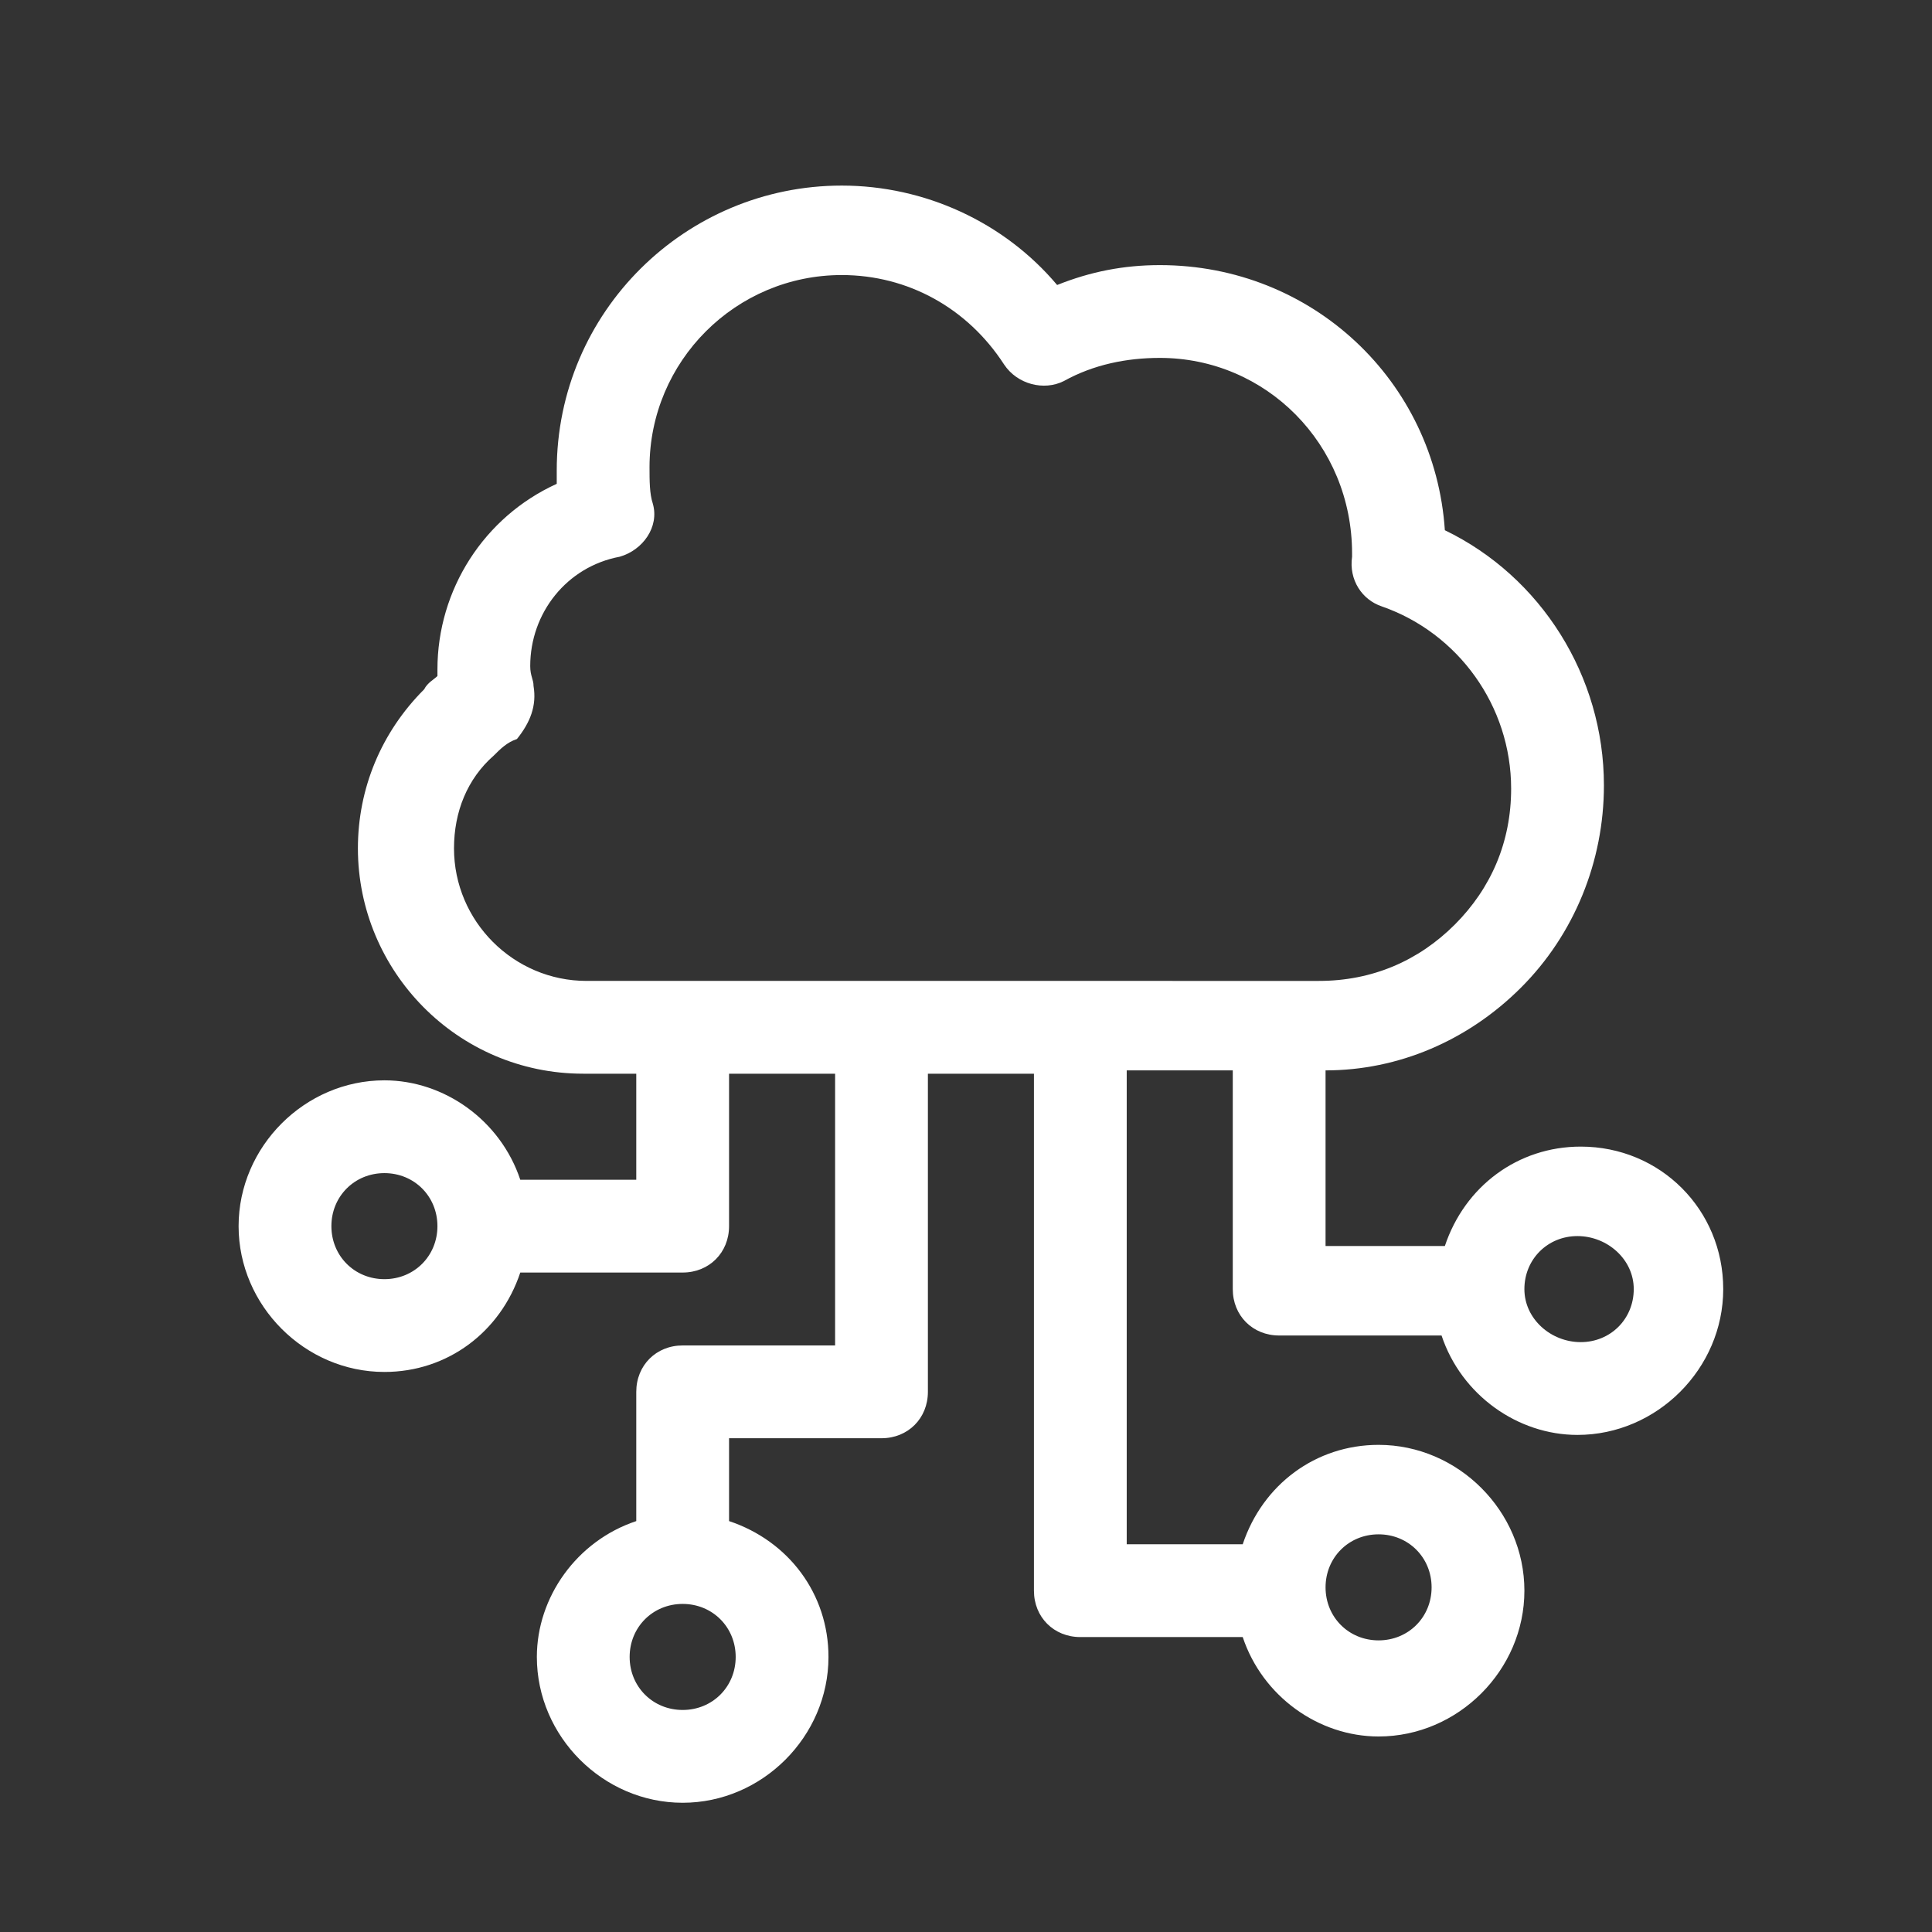 <?xml version="1.0" encoding="utf-8"?>
<!-- Generator: Adobe Illustrator 25.4.1, SVG Export Plug-In . SVG Version: 6.00 Build 0)  -->
<svg version="1.1" id="Ebene_1" xmlns="http://www.w3.org/2000/svg" xmlns:xlink="http://www.w3.org/1999/xlink" x="0px" y="0px"
	 viewBox="0 0 58.3 58.3" style="enable-background:new 0 0 58.3 58.3;" xml:space="preserve" width="200" height="200">
<rect x="0" y="0" width="58.3" height="58.3" fill="#333333" stroke="none"/>
<style type="text/css">
	.st0{fill:#FFFFFF;}
</style>
<path class="st0" d="M47.7,34.6c-1.9,0-3.5,1.2-4.1,3H40v-5.3c2.2,0,4.3-0.9,5.9-2.5c1.6-1.6,2.5-3.8,2.5-6.1c0-3.3-1.9-6.3-4.8-7.7
	C43.3,11.5,39.6,8,35,8c-1.1,0-2.1,0.2-3.1,0.6c-1.6-1.9-4-3-6.5-3c-4.7,0-8.6,3.8-8.6,8.6c0,0.1,0,0.3,0,0.4
	c-2.2,1-3.6,3.2-3.6,5.6c0,0.1,0,0.2,0,0.2c-0.1,0.1-0.3,0.2-0.4,0.4c-1.3,1.3-2,3-2,4.8c0,3.7,3,6.8,6.8,6.8h1.6v3.2h-3.5
	c-0.6-1.8-2.3-3-4.1-3c-2.4,0-4.4,2-4.4,4.4s2,4.4,4.4,4.4c1.9,0,3.5-1.2,4.1-3h4.9c0.8,0,1.4-0.6,1.4-1.4v-4.6h3.2v8.2h-4.6
	c-0.8,0-1.4,0.6-1.4,1.4v3.9c-1.8,0.6-3,2.3-3,4.1c0,2.4,2,4.4,4.4,4.4s4.4-2,4.4-4.4c0-1.9-1.2-3.5-3-4.1v-2.5h4.6
	c0.8,0,1.4-0.6,1.4-1.4v-9.6h3.2v15.6c0,0.8,0.6,1.4,1.4,1.4h4.9c0.6,1.8,2.3,3,4.1,3c2.4,0,4.4-2,4.4-4.4s-2-4.4-4.4-4.4
	c-1.9,0-3.5,1.2-4.1,3H34V32.3h3.2v6.6c0,0.8,0.6,1.4,1.4,1.4h4.9c0.6,1.8,2.3,3,4.1,3c2.4,0,4.4-2,4.4-4.4S50.1,34.6,47.7,34.6z
	 M49.3,38.9c0,0.9-0.7,1.6-1.6,1.6S46,39.8,46,38.9s0.7-1.6,1.6-1.6S49.3,38,49.3,38.9z M16.1,20.7c0-0.2-0.1-0.3-0.1-0.6
	c0-1.6,1.1-3,2.7-3.3c0.7-0.2,1.2-0.9,1-1.6c-0.1-0.3-0.1-0.7-0.1-1.1c0-3.2,2.6-5.8,5.8-5.8c2,0,3.8,1,4.9,2.7
	c0.4,0.6,1.2,0.8,1.8,0.5c0.9-0.5,1.9-0.7,2.9-0.7c3.2,0,5.8,2.6,5.8,5.9c0,0,0,0.1,0,0.1c-0.1,0.7,0.3,1.3,0.9,1.5
	c2.3,0.8,3.9,3,3.9,5.5c0,1.6-0.6,3-1.7,4.1c-1.1,1.1-2.5,1.7-4.1,1.7H17.7c-2.2,0-4-1.8-4-4c0-1.1,0.4-2.1,1.2-2.8
	c0.2-0.2,0.4-0.4,0.7-0.5C16,21.8,16.2,21.3,16.1,20.7z M11.6,38.6c-0.9,0-1.6-0.7-1.6-1.6s0.7-1.6,1.6-1.6s1.6,0.7,1.6,1.6
	S12.5,38.6,11.6,38.6z M20.6,51.6c-0.9,0-1.6-0.7-1.6-1.6s0.7-1.6,1.6-1.6s1.6,0.7,1.6,1.6S21.5,51.6,20.6,51.6z M40,47.9
	c0-0.9,0.7-1.6,1.6-1.6s1.6,0.7,1.6,1.6s-0.7,1.6-1.6,1.6S40,48.8,40,47.9z"/>
</svg>
